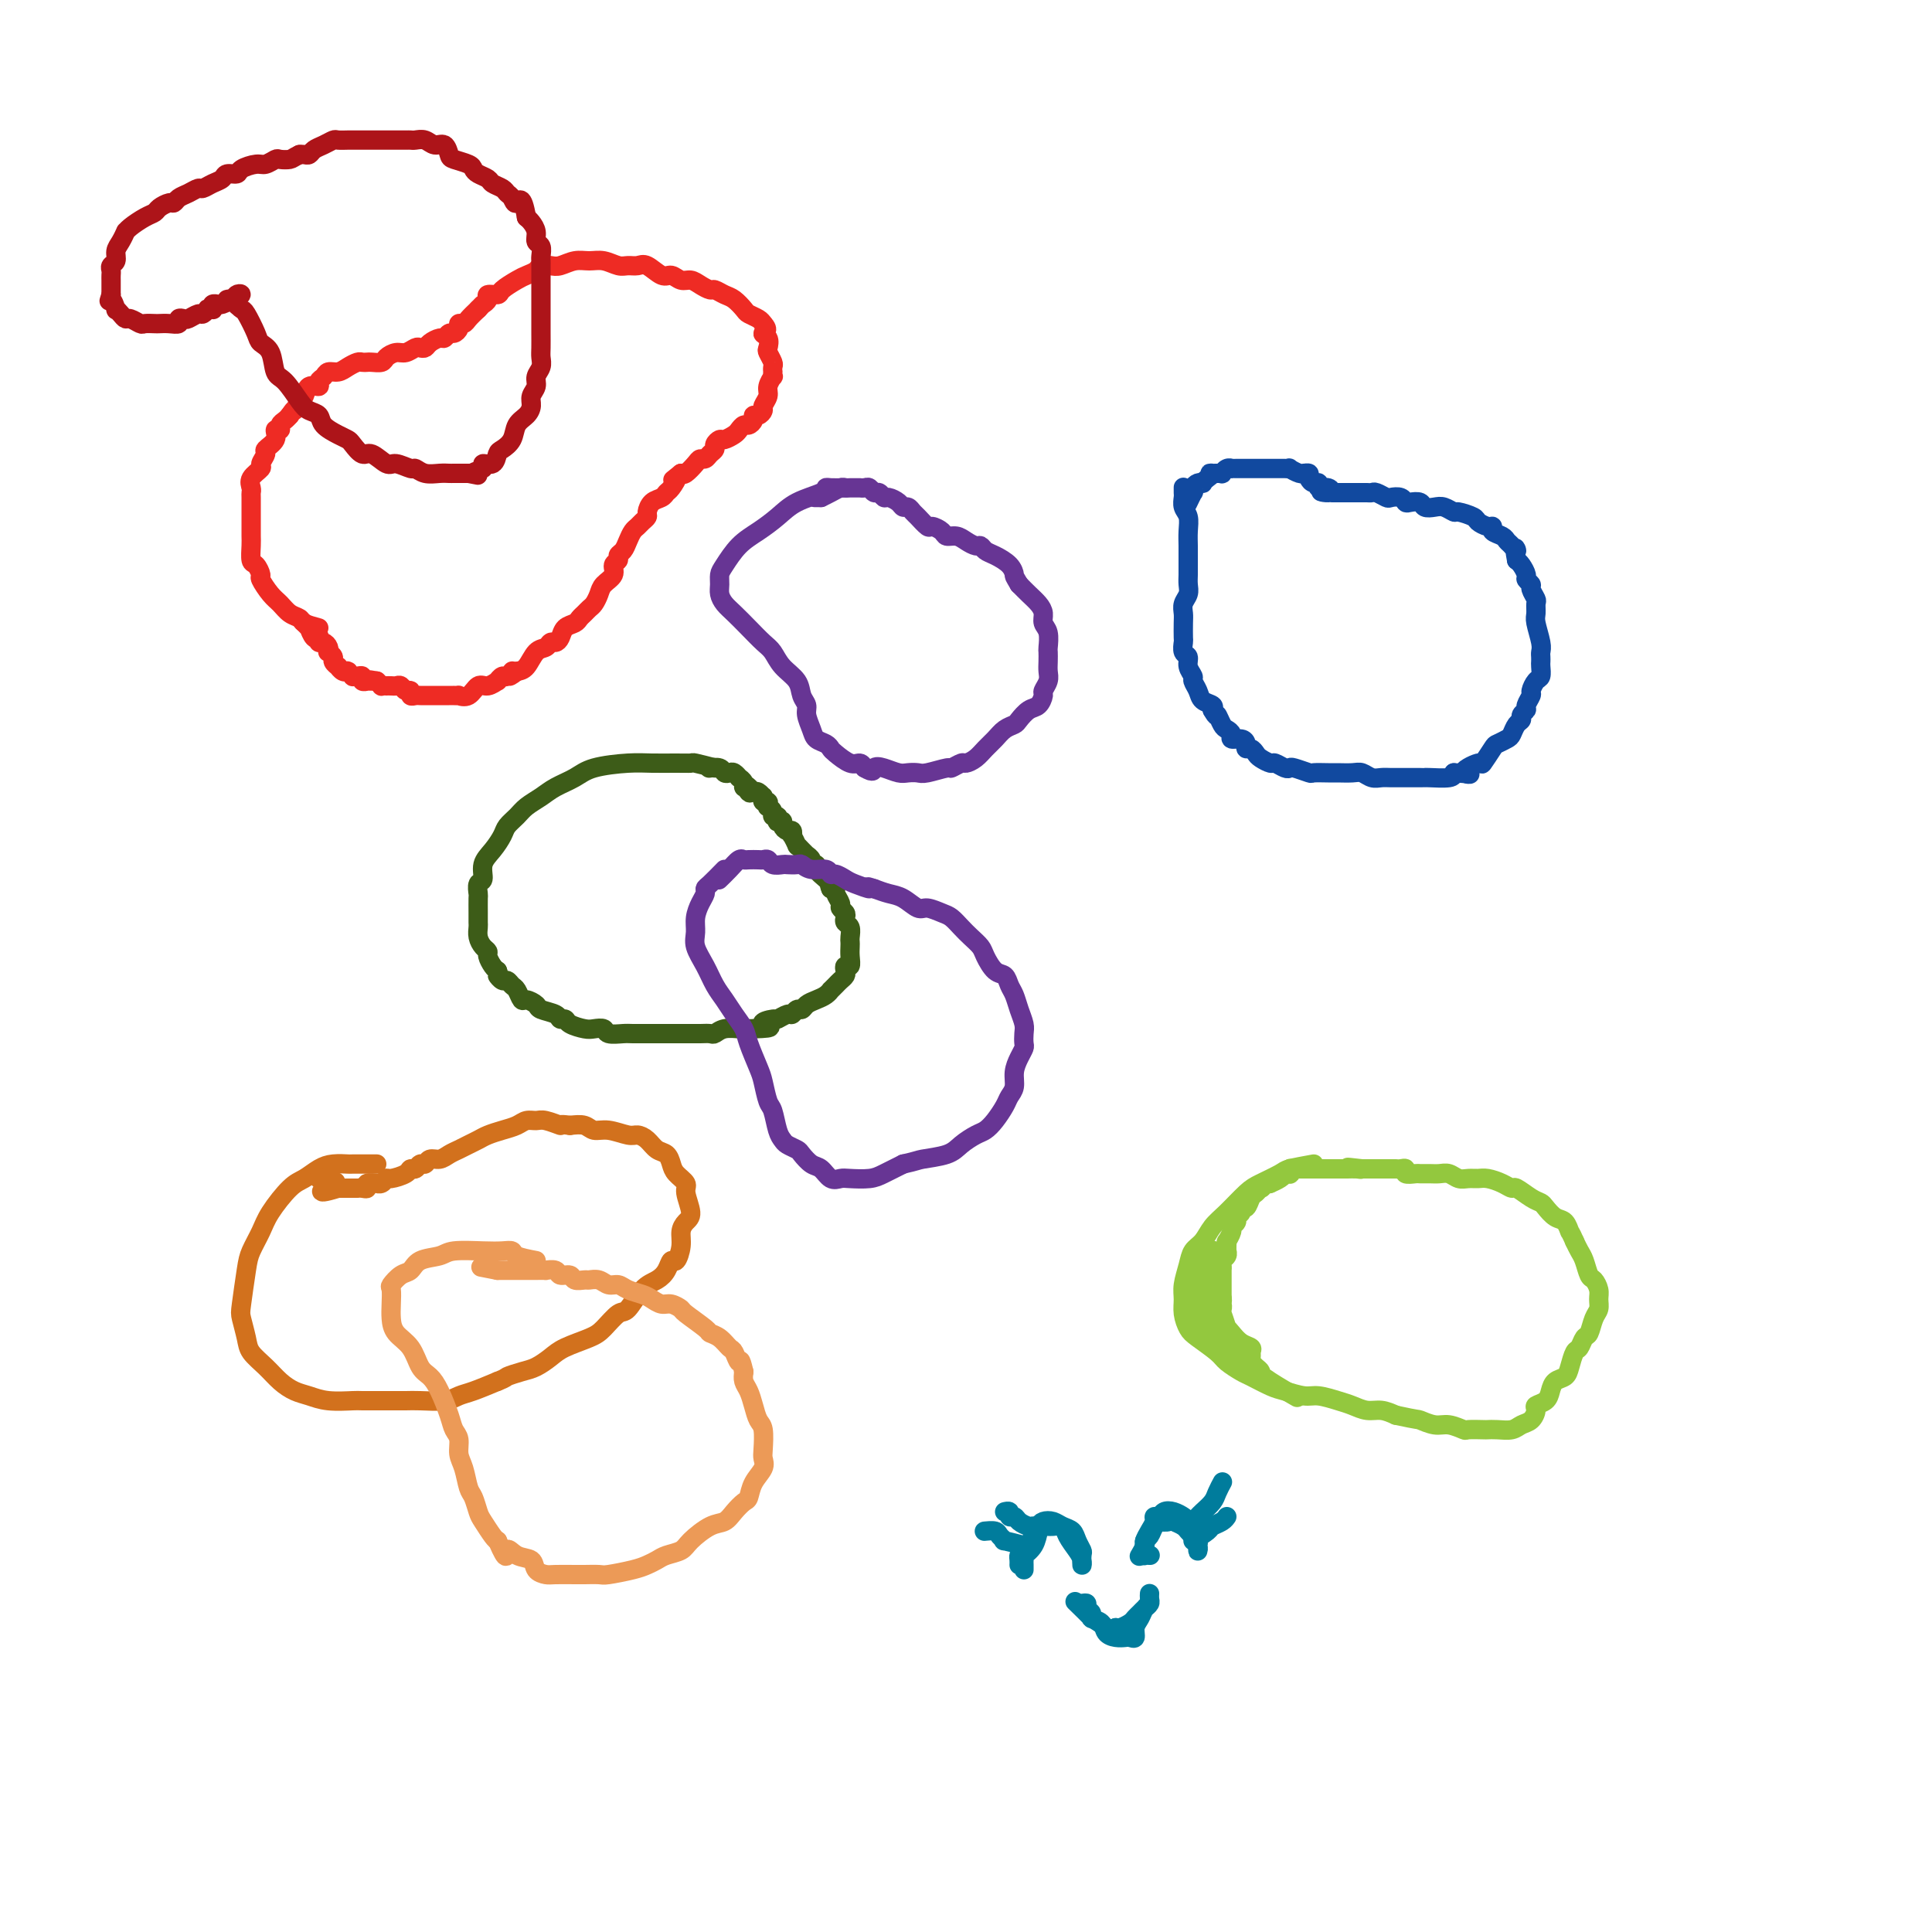 <svg viewBox='0 0 400 400' version='1.1' xmlns='http://www.w3.org/2000/svg' xmlns:xlink='http://www.w3.org/1999/xlink'><g fill='none' stroke='#EE2B24' stroke-width='4' stroke-linecap='round' stroke-linejoin='round'><path d='M66,130c-1.202,-0.326 -2.405,-0.652 -3,-1c-0.595,-0.348 -0.584,-0.717 -1,-1c-0.416,-0.283 -1.259,-0.480 -2,-1c-0.741,-0.520 -1.378,-1.362 -2,-2c-0.622,-0.638 -1.228,-1.072 -2,-2c-0.772,-0.928 -1.709,-2.349 -2,-3c-0.291,-0.651 0.066,-0.530 0,-1c-0.066,-0.470 -0.554,-1.530 -1,-2c-0.446,-0.470 -0.852,-0.349 -1,-1c-0.148,-0.651 -0.040,-2.074 0,-3c0.040,-0.926 0.011,-1.355 0,-2c-0.011,-0.645 -0.003,-1.507 0,-2c0.003,-0.493 0.001,-0.618 0,-1c-0.001,-0.382 -0.002,-1.022 0,-2c0.002,-0.978 0.009,-2.293 0,-3c-0.009,-0.707 -0.032,-0.804 0,-1c0.032,-0.196 0.118,-0.490 0,-1c-0.118,-0.510 -0.440,-1.235 0,-2c0.440,-0.765 1.642,-1.569 2,-2c0.358,-0.431 -0.130,-0.487 0,-1c0.130,-0.513 0.876,-1.481 1,-2c0.124,-0.519 -0.374,-0.587 0,-1c0.374,-0.413 1.620,-1.171 2,-2c0.380,-0.829 -0.105,-1.728 0,-2c0.105,-0.272 0.801,0.082 1,0c0.199,-0.082 -0.100,-0.599 0,-1c0.100,-0.401 0.600,-0.686 1,-1c0.400,-0.314 0.700,-0.657 1,-1'/><path d='M60,86c1.418,-2.124 0.962,-0.932 1,-1c0.038,-0.068 0.570,-1.394 1,-2c0.430,-0.606 0.760,-0.491 1,-1c0.240,-0.509 0.392,-1.643 1,-2c0.608,-0.357 1.671,0.063 2,0c0.329,-0.063 -0.078,-0.608 0,-1c0.078,-0.392 0.641,-0.631 1,-1c0.359,-0.369 0.516,-0.870 1,-1c0.484,-0.130 1.296,0.109 2,0c0.704,-0.109 1.301,-0.565 2,-1c0.699,-0.435 1.501,-0.848 2,-1c0.499,-0.152 0.696,-0.043 1,0c0.304,0.043 0.714,0.022 1,0c0.286,-0.022 0.446,-0.043 1,0c0.554,0.043 1.500,0.151 2,0c0.500,-0.151 0.554,-0.563 1,-1c0.446,-0.437 1.286,-0.901 2,-1c0.714,-0.099 1.304,0.167 2,0c0.696,-0.167 1.500,-0.767 2,-1c0.500,-0.233 0.697,-0.100 1,0c0.303,0.100 0.711,0.166 1,0c0.289,-0.166 0.458,-0.566 1,-1c0.542,-0.434 1.456,-0.904 2,-1c0.544,-0.096 0.719,0.181 1,0c0.281,-0.181 0.667,-0.818 1,-1c0.333,-0.182 0.613,0.093 1,0c0.387,-0.093 0.880,-0.552 1,-1c0.120,-0.448 -0.133,-0.883 0,-1c0.133,-0.117 0.651,0.084 1,0c0.349,-0.084 0.528,-0.453 1,-1c0.472,-0.547 1.236,-1.274 2,-2'/><path d='M99,64c0.931,-0.956 0.758,-0.847 1,-1c0.242,-0.153 0.898,-0.570 1,-1c0.102,-0.430 -0.349,-0.875 0,-1c0.349,-0.125 1.498,0.069 2,0c0.502,-0.069 0.357,-0.400 1,-1c0.643,-0.600 2.073,-1.467 3,-2c0.927,-0.533 1.350,-0.730 2,-1c0.650,-0.270 1.528,-0.612 2,-1c0.472,-0.388 0.538,-0.822 1,-1c0.462,-0.178 1.320,-0.101 2,0c0.680,0.101 1.183,0.227 2,0c0.817,-0.227 1.948,-0.807 3,-1c1.052,-0.193 2.025,0.001 3,0c0.975,-0.001 1.951,-0.199 3,0c1.049,0.199 2.172,0.793 3,1c0.828,0.207 1.363,0.026 2,0c0.637,-0.026 1.378,0.102 2,0c0.622,-0.102 1.125,-0.434 2,0c0.875,0.434 2.121,1.636 3,2c0.879,0.364 1.391,-0.109 2,0c0.609,0.109 1.314,0.799 2,1c0.686,0.201 1.353,-0.086 2,0c0.647,0.086 1.275,0.547 2,1c0.725,0.453 1.546,0.899 2,1c0.454,0.101 0.540,-0.142 1,0c0.460,0.142 1.293,0.668 2,1c0.707,0.332 1.289,0.470 2,1c0.711,0.530 1.551,1.451 2,2c0.449,0.549 0.505,0.725 1,1c0.495,0.275 1.427,0.650 2,1c0.573,0.350 0.786,0.675 1,1'/><path d='M158,67c1.487,1.505 0.206,1.769 0,2c-0.206,0.231 0.663,0.429 1,1c0.337,0.571 0.143,1.516 0,2c-0.143,0.484 -0.234,0.507 0,1c0.234,0.493 0.795,1.457 1,2c0.205,0.543 0.056,0.666 0,1c-0.056,0.334 -0.019,0.880 0,1c0.019,0.120 0.020,-0.186 0,0c-0.020,0.186 -0.062,0.866 0,1c0.062,0.134 0.228,-0.277 0,0c-0.228,0.277 -0.848,1.241 -1,2c-0.152,0.759 0.166,1.313 0,2c-0.166,0.687 -0.814,1.507 -1,2c-0.186,0.493 0.091,0.658 0,1c-0.091,0.342 -0.549,0.861 -1,1c-0.451,0.139 -0.895,-0.103 -1,0c-0.105,0.103 0.127,0.552 0,1c-0.127,0.448 -0.615,0.894 -1,1c-0.385,0.106 -0.666,-0.130 -1,0c-0.334,0.130 -0.720,0.626 -1,1c-0.280,0.374 -0.452,0.625 -1,1c-0.548,0.375 -1.470,0.874 -2,1c-0.530,0.126 -0.667,-0.120 -1,0c-0.333,0.120 -0.863,0.606 -1,1c-0.137,0.394 0.119,0.696 0,1c-0.119,0.304 -0.613,0.611 -1,1c-0.387,0.389 -0.667,0.861 -1,1c-0.333,0.139 -0.718,-0.056 -1,0c-0.282,0.056 -0.461,0.361 -1,1c-0.539,0.639 -1.440,1.611 -2,2c-0.560,0.389 -0.780,0.194 -1,0'/><path d='M141,98c-2.810,2.283 -1.334,0.992 -1,1c0.334,0.008 -0.475,1.315 -1,2c-0.525,0.685 -0.767,0.747 -1,1c-0.233,0.253 -0.458,0.698 -1,1c-0.542,0.302 -1.402,0.462 -2,1c-0.598,0.538 -0.934,1.453 -1,2c-0.066,0.547 0.137,0.727 0,1c-0.137,0.273 -0.614,0.640 -1,1c-0.386,0.360 -0.682,0.712 -1,1c-0.318,0.288 -0.658,0.511 -1,1c-0.342,0.489 -0.684,1.243 -1,2c-0.316,0.757 -0.605,1.515 -1,2c-0.395,0.485 -0.897,0.696 -1,1c-0.103,0.304 0.194,0.700 0,1c-0.194,0.300 -0.878,0.504 -1,1c-0.122,0.496 0.318,1.285 0,2c-0.318,0.715 -1.395,1.357 -2,2c-0.605,0.643 -0.740,1.285 -1,2c-0.260,0.715 -0.646,1.501 -1,2c-0.354,0.499 -0.676,0.710 -1,1c-0.324,0.290 -0.650,0.659 -1,1c-0.350,0.341 -0.724,0.656 -1,1c-0.276,0.344 -0.455,0.718 -1,1c-0.545,0.282 -1.455,0.471 -2,1c-0.545,0.529 -0.726,1.397 -1,2c-0.274,0.603 -0.640,0.943 -1,1c-0.360,0.057 -0.715,-0.167 -1,0c-0.285,0.167 -0.499,0.725 -1,1c-0.501,0.275 -1.289,0.266 -2,1c-0.711,0.734 -1.346,2.210 -2,3c-0.654,0.790 -1.327,0.895 -2,1'/><path d='M107,139c-2.652,2.100 -1.284,0.351 -1,0c0.284,-0.351 -0.518,0.695 -1,1c-0.482,0.305 -0.643,-0.130 -1,0c-0.357,0.130 -0.910,0.827 -1,1c-0.090,0.173 0.283,-0.178 0,0c-0.283,0.178 -1.224,0.885 -2,1c-0.776,0.115 -1.389,-0.361 -2,0c-0.611,0.361 -1.221,1.561 -2,2c-0.779,0.439 -1.728,0.118 -2,0c-0.272,-0.118 0.133,-0.032 0,0c-0.133,0.032 -0.806,0.008 -1,0c-0.194,-0.008 0.090,-0.002 0,0c-0.090,0.002 -0.553,0.001 -1,0c-0.447,-0.001 -0.879,-0.000 -1,0c-0.121,0.000 0.070,0.000 0,0c-0.070,-0.000 -0.400,-0.000 -1,0c-0.600,0.000 -1.471,0.001 -2,0c-0.529,-0.001 -0.715,-0.004 -1,0c-0.285,0.004 -0.668,0.016 -1,0c-0.332,-0.016 -0.614,-0.061 -1,0c-0.386,0.061 -0.877,0.226 -1,0c-0.123,-0.226 0.122,-0.845 0,-1c-0.122,-0.155 -0.611,0.155 -1,0c-0.389,-0.155 -0.678,-0.773 -1,-1c-0.322,-0.227 -0.679,-0.061 -1,0c-0.321,0.061 -0.607,0.017 -1,0c-0.393,-0.017 -0.893,-0.007 -1,0c-0.107,0.007 0.177,0.012 0,0c-0.177,-0.012 -0.817,-0.042 -1,0c-0.183,0.042 0.091,0.155 0,0c-0.091,-0.155 -0.545,-0.577 -1,-1'/><path d='M78,141c-2.896,-0.464 -0.636,-0.123 0,0c0.636,0.123 -0.351,0.029 -1,0c-0.649,-0.029 -0.961,0.006 -1,0c-0.039,-0.006 0.196,-0.055 0,0c-0.196,0.055 -0.822,0.212 -1,0c-0.178,-0.212 0.092,-0.793 0,-1c-0.092,-0.207 -0.547,-0.041 -1,0c-0.453,0.041 -0.905,-0.042 -1,0c-0.095,0.042 0.168,0.208 0,0c-0.168,-0.208 -0.767,-0.792 -1,-1c-0.233,-0.208 -0.100,-0.041 0,0c0.100,0.041 0.166,-0.045 0,0c-0.166,0.045 -0.565,0.219 -1,0c-0.435,-0.219 -0.905,-0.833 -1,-1c-0.095,-0.167 0.185,0.114 0,0c-0.185,-0.114 -0.833,-0.622 -1,-1c-0.167,-0.378 0.149,-0.627 0,-1c-0.149,-0.373 -0.762,-0.869 -1,-1c-0.238,-0.131 -0.103,0.105 0,0c0.103,-0.105 0.172,-0.551 0,-1c-0.172,-0.449 -0.585,-0.903 -1,-1c-0.415,-0.097 -0.833,0.162 -1,0c-0.167,-0.162 -0.082,-0.746 0,-1c0.082,-0.254 0.162,-0.177 0,0c-0.162,0.177 -0.565,0.453 -1,0c-0.435,-0.453 -0.900,-1.637 -1,-2c-0.100,-0.363 0.165,0.095 0,0c-0.165,-0.095 -0.762,-0.741 -1,-1c-0.238,-0.259 -0.119,-0.129 0,0'/></g>
<g fill='none' stroke='#11499F' stroke-width='4' stroke-linecap='round' stroke-linejoin='round'><path d='M245,101c0.002,-0.096 0.004,-0.192 0,0c-0.004,0.192 -0.015,0.673 0,1c0.015,0.327 0.057,0.500 0,1c-0.057,0.500 -0.211,1.327 0,2c0.211,0.673 0.789,1.191 1,2c0.211,0.809 0.057,1.907 0,3c-0.057,1.093 -0.015,2.180 0,3c0.015,0.820 0.005,1.375 0,2c-0.005,0.625 -0.005,1.322 0,2c0.005,0.678 0.015,1.337 0,2c-0.015,0.663 -0.057,1.331 0,2c0.057,0.669 0.211,1.339 0,2c-0.211,0.661 -0.788,1.314 -1,2c-0.212,0.686 -0.058,1.406 0,2c0.058,0.594 0.020,1.061 0,2c-0.020,0.939 -0.020,2.348 0,3c0.020,0.652 0.062,0.546 0,1c-0.062,0.454 -0.228,1.469 0,2c0.228,0.531 0.849,0.579 1,1c0.151,0.421 -0.168,1.216 0,2c0.168,0.784 0.823,1.558 1,2c0.177,0.442 -0.124,0.552 0,1c0.124,0.448 0.672,1.233 1,2c0.328,0.767 0.434,1.514 1,2c0.566,0.486 1.590,0.710 2,1c0.410,0.290 0.205,0.645 0,1'/><path d='M251,147c1.105,1.975 0.869,0.911 1,1c0.131,0.089 0.630,1.329 1,2c0.370,0.671 0.611,0.771 1,1c0.389,0.229 0.927,0.587 1,1c0.073,0.413 -0.317,0.880 0,1c0.317,0.120 1.342,-0.108 2,0c0.658,0.108 0.949,0.554 1,1c0.051,0.446 -0.137,0.894 0,1c0.137,0.106 0.599,-0.130 1,0c0.401,0.130 0.741,0.627 1,1c0.259,0.373 0.437,0.622 1,1c0.563,0.378 1.511,0.885 2,1c0.489,0.115 0.520,-0.162 1,0c0.480,0.162 1.408,0.761 2,1c0.592,0.239 0.848,0.117 1,0c0.152,-0.117 0.200,-0.227 1,0c0.800,0.227 2.354,0.793 3,1c0.646,0.207 0.386,0.054 1,0c0.614,-0.054 2.104,-0.011 3,0c0.896,0.011 1.199,-0.011 2,0c0.801,0.011 2.101,0.056 3,0c0.899,-0.056 1.398,-0.211 2,0c0.602,0.211 1.306,0.789 2,1c0.694,0.211 1.377,0.057 2,0c0.623,-0.057 1.186,-0.015 2,0c0.814,0.015 1.878,0.005 3,0c1.122,-0.005 2.301,-0.004 3,0c0.699,0.004 0.919,0.011 1,0c0.081,-0.011 0.022,-0.042 1,0c0.978,0.042 2.994,0.155 4,0c1.006,-0.155 1.003,-0.577 1,-1'/><path d='M301,160c5.694,0.288 2.428,0.509 2,0c-0.428,-0.509 1.983,-1.747 3,-2c1.017,-0.253 0.640,0.480 1,0c0.360,-0.480 1.458,-2.174 2,-3c0.542,-0.826 0.527,-0.785 1,-1c0.473,-0.215 1.432,-0.688 2,-1c0.568,-0.312 0.745,-0.465 1,-1c0.255,-0.535 0.589,-1.452 1,-2c0.411,-0.548 0.899,-0.728 1,-1c0.101,-0.272 -0.184,-0.635 0,-1c0.184,-0.365 0.837,-0.732 1,-1c0.163,-0.268 -0.163,-0.438 0,-1c0.163,-0.562 0.814,-1.516 1,-2c0.186,-0.484 -0.094,-0.497 0,-1c0.094,-0.503 0.561,-1.497 1,-2c0.439,-0.503 0.849,-0.516 1,-1c0.151,-0.484 0.041,-1.440 0,-2c-0.041,-0.560 -0.015,-0.724 0,-1c0.015,-0.276 0.018,-0.664 0,-1c-0.018,-0.336 -0.058,-0.619 0,-1c0.058,-0.381 0.213,-0.861 0,-2c-0.213,-1.139 -0.793,-2.939 -1,-4c-0.207,-1.061 -0.040,-1.383 0,-2c0.040,-0.617 -0.046,-1.527 0,-2c0.046,-0.473 0.223,-0.507 0,-1c-0.223,-0.493 -0.847,-1.445 -1,-2c-0.153,-0.555 0.166,-0.712 0,-1c-0.166,-0.288 -0.818,-0.706 -1,-1c-0.182,-0.294 0.105,-0.464 0,-1c-0.105,-0.536 -0.601,-1.439 -1,-2c-0.399,-0.561 -0.699,-0.781 -1,-1'/><path d='M314,116c-0.727,-3.808 -0.045,-2.330 0,-2c0.045,0.330 -0.548,-0.490 -1,-1c-0.452,-0.510 -0.764,-0.710 -1,-1c-0.236,-0.290 -0.396,-0.669 -1,-1c-0.604,-0.331 -1.651,-0.613 -2,-1c-0.349,-0.387 0.001,-0.878 0,-1c-0.001,-0.122 -0.352,0.126 -1,0c-0.648,-0.126 -1.591,-0.626 -2,-1c-0.409,-0.374 -0.283,-0.622 -1,-1c-0.717,-0.378 -2.276,-0.885 -3,-1c-0.724,-0.115 -0.613,0.162 -1,0c-0.387,-0.162 -1.273,-0.762 -2,-1c-0.727,-0.238 -1.294,-0.115 -2,0c-0.706,0.115 -1.550,0.223 -2,0c-0.450,-0.223 -0.506,-0.778 -1,-1c-0.494,-0.222 -1.427,-0.111 -2,0c-0.573,0.111 -0.787,0.222 -1,0c-0.213,-0.222 -0.424,-0.777 -1,-1c-0.576,-0.223 -1.516,-0.112 -2,0c-0.484,0.112 -0.512,0.226 -1,0c-0.488,-0.226 -1.436,-0.793 -2,-1c-0.564,-0.207 -0.744,-0.056 -1,0c-0.256,0.056 -0.589,0.015 -1,0c-0.411,-0.015 -0.902,-0.004 -1,0c-0.098,0.004 0.195,0.001 0,0c-0.195,-0.001 -0.878,-0.000 -1,0c-0.122,0.000 0.318,0.000 0,0c-0.318,-0.000 -1.395,-0.000 -2,0c-0.605,0.000 -0.740,0.000 -1,0c-0.260,-0.000 -0.646,-0.000 -1,0c-0.354,0.000 -0.677,0.000 -1,0'/><path d='M276,102c-4.282,-0.554 -1.987,0.063 -1,0c0.987,-0.063 0.667,-0.804 0,-1c-0.667,-0.196 -1.680,0.154 -2,0c-0.320,-0.154 0.054,-0.812 0,-1c-0.054,-0.188 -0.536,0.093 -1,0c-0.464,-0.093 -0.911,-0.560 -1,-1c-0.089,-0.440 0.178,-0.854 0,-1c-0.178,-0.146 -0.803,-0.025 -1,0c-0.197,0.025 0.034,-0.046 0,0c-0.034,0.046 -0.334,0.208 -1,0c-0.666,-0.208 -1.698,-0.788 -2,-1c-0.302,-0.212 0.126,-0.057 0,0c-0.126,0.057 -0.807,0.015 -1,0c-0.193,-0.015 0.103,-0.004 0,0c-0.103,0.004 -0.605,0.001 -1,0c-0.395,-0.001 -0.683,-0.000 -1,0c-0.317,0.000 -0.662,0.000 -1,0c-0.338,-0.000 -0.668,-0.000 -1,0c-0.332,0.000 -0.666,0.000 -1,0c-0.334,-0.000 -0.666,0.000 -1,0c-0.334,-0.000 -0.668,-0.000 -1,0c-0.332,0.000 -0.663,0.000 -1,0c-0.337,-0.000 -0.682,-0.001 -1,0c-0.318,0.001 -0.611,0.004 -1,0c-0.389,-0.004 -0.874,-0.015 -1,0c-0.126,0.015 0.106,0.057 0,0c-0.106,-0.057 -0.551,-0.211 -1,0c-0.449,0.211 -0.904,0.789 -1,1c-0.096,0.211 0.166,0.057 0,0c-0.166,-0.057 -0.762,-0.016 -1,0c-0.238,0.016 -0.119,0.008 0,0'/><path d='M252,98c-2.503,0.110 -1.262,-0.115 -1,0c0.262,0.115 -0.455,0.569 -1,1c-0.545,0.431 -0.917,0.838 -1,1c-0.083,0.162 0.122,0.080 0,0c-0.122,-0.080 -0.572,-0.157 -1,0c-0.428,0.157 -0.833,0.550 -1,1c-0.167,0.450 -0.097,0.958 0,1c0.097,0.042 0.222,-0.380 0,0c-0.222,0.380 -0.791,1.564 -1,2c-0.209,0.436 -0.060,0.125 0,0c0.060,-0.125 0.030,-0.062 0,0'/></g>
<g fill='none' stroke='#3D5C18' stroke-width='4' stroke-linecap='round' stroke-linejoin='round'><path d='M148,159c-1.635,-0.423 -3.270,-0.846 -4,-1c-0.730,-0.154 -0.555,-0.039 -1,0c-0.445,0.039 -1.511,0.002 -3,0c-1.489,-0.002 -3.403,0.030 -5,0c-1.597,-0.030 -2.878,-0.121 -5,0c-2.122,0.121 -5.086,0.455 -7,1c-1.914,0.545 -2.778,1.301 -4,2c-1.222,0.699 -2.804,1.342 -4,2c-1.196,0.658 -2.007,1.330 -3,2c-0.993,0.670 -2.166,1.337 -3,2c-0.834,0.663 -1.327,1.321 -2,2c-0.673,0.679 -1.524,1.380 -2,2c-0.476,0.620 -0.576,1.159 -1,2c-0.424,0.841 -1.171,1.984 -2,3c-0.829,1.016 -1.739,1.906 -2,3c-0.261,1.094 0.126,2.394 0,3c-0.126,0.606 -0.766,0.519 -1,1c-0.234,0.481 -0.063,1.528 0,2c0.063,0.472 0.016,0.367 0,1c-0.016,0.633 -0.002,2.005 0,3c0.002,0.995 -0.010,1.615 0,2c0.010,0.385 0.040,0.536 0,1c-0.040,0.464 -0.151,1.241 0,2c0.151,0.759 0.565,1.499 1,2c0.435,0.501 0.890,0.763 1,1c0.110,0.237 -0.124,0.448 0,1c0.124,0.552 0.607,1.443 1,2c0.393,0.557 0.697,0.778 1,1'/><path d='M103,201c0.571,1.554 -0.002,0.940 0,1c0.002,0.060 0.578,0.794 1,1c0.422,0.206 0.689,-0.117 1,0c0.311,0.117 0.665,0.675 1,1c0.335,0.325 0.651,0.416 1,1c0.349,0.584 0.731,1.662 1,2c0.269,0.338 0.425,-0.063 1,0c0.575,0.063 1.569,0.591 2,1c0.431,0.409 0.299,0.701 1,1c0.701,0.299 2.236,0.606 3,1c0.764,0.394 0.756,0.876 1,1c0.244,0.124 0.738,-0.112 1,0c0.262,0.112 0.292,0.570 1,1c0.708,0.430 2.095,0.833 3,1c0.905,0.167 1.329,0.097 2,0c0.671,-0.097 1.588,-0.222 2,0c0.412,0.222 0.320,0.792 1,1c0.680,0.208 2.134,0.056 3,0c0.866,-0.056 1.146,-0.015 2,0c0.854,0.015 2.284,0.004 3,0c0.716,-0.004 0.719,-0.001 1,0c0.281,0.001 0.838,-0.000 2,0c1.162,0.000 2.927,0.001 4,0c1.073,-0.001 1.455,-0.004 2,0c0.545,0.004 1.253,0.015 2,0c0.747,-0.015 1.533,-0.057 2,0c0.467,0.057 0.614,0.211 1,0c0.386,-0.211 1.011,-0.789 2,-1c0.989,-0.211 2.343,-0.057 3,0c0.657,0.057 0.616,0.016 1,0c0.384,-0.016 1.192,-0.008 2,0'/><path d='M156,213c5.755,-0.161 2.641,-0.564 2,-1c-0.641,-0.436 1.190,-0.905 2,-1c0.810,-0.095 0.598,0.186 1,0c0.402,-0.186 1.416,-0.837 2,-1c0.584,-0.163 0.737,0.164 1,0c0.263,-0.164 0.637,-0.817 1,-1c0.363,-0.183 0.714,0.105 1,0c0.286,-0.105 0.507,-0.602 1,-1c0.493,-0.398 1.260,-0.698 2,-1c0.740,-0.302 1.455,-0.606 2,-1c0.545,-0.394 0.920,-0.879 1,-1c0.080,-0.121 -0.136,0.123 0,0c0.136,-0.123 0.624,-0.611 1,-1c0.376,-0.389 0.640,-0.677 1,-1c0.360,-0.323 0.814,-0.681 1,-1c0.186,-0.319 0.102,-0.600 0,-1c-0.102,-0.400 -0.223,-0.919 0,-1c0.223,-0.081 0.792,0.278 1,0c0.208,-0.278 0.057,-1.191 0,-2c-0.057,-0.809 -0.019,-1.512 0,-2c0.019,-0.488 0.019,-0.761 0,-1c-0.019,-0.239 -0.057,-0.445 0,-1c0.057,-0.555 0.207,-1.458 0,-2c-0.207,-0.542 -0.772,-0.722 -1,-1c-0.228,-0.278 -0.118,-0.656 0,-1c0.118,-0.344 0.242,-0.656 0,-1c-0.242,-0.344 -0.852,-0.719 -1,-1c-0.148,-0.281 0.167,-0.467 0,-1c-0.167,-0.533 -0.814,-1.413 -1,-2c-0.186,-0.587 0.090,-0.882 0,-1c-0.090,-0.118 -0.545,-0.059 -1,0'/><path d='M172,184c-0.592,-1.431 -0.072,-1.010 0,-1c0.072,0.010 -0.305,-0.392 -1,-1c-0.695,-0.608 -1.707,-1.421 -2,-2c-0.293,-0.579 0.132,-0.925 0,-1c-0.132,-0.075 -0.823,0.121 -1,0c-0.177,-0.121 0.159,-0.559 0,-1c-0.159,-0.441 -0.812,-0.887 -1,-1c-0.188,-0.113 0.090,0.105 0,0c-0.090,-0.105 -0.546,-0.535 -1,-1c-0.454,-0.465 -0.906,-0.966 -1,-1c-0.094,-0.034 0.168,0.398 0,0c-0.168,-0.398 -0.767,-1.626 -1,-2c-0.233,-0.374 -0.100,0.106 0,0c0.100,-0.106 0.167,-0.799 0,-1c-0.167,-0.201 -0.567,0.091 -1,0c-0.433,-0.091 -0.900,-0.564 -1,-1c-0.100,-0.436 0.165,-0.834 0,-1c-0.165,-0.166 -0.761,-0.100 -1,0c-0.239,0.100 -0.120,0.233 0,0c0.120,-0.233 0.242,-0.832 0,-1c-0.242,-0.168 -0.848,0.094 -1,0c-0.152,-0.094 0.152,-0.546 0,-1c-0.152,-0.454 -0.759,-0.910 -1,-1c-0.241,-0.090 -0.117,0.186 0,0c0.117,-0.186 0.228,-0.833 0,-1c-0.228,-0.167 -0.796,0.148 -1,0c-0.204,-0.148 -0.044,-0.758 0,-1c0.044,-0.242 -0.030,-0.116 0,0c0.030,0.116 0.162,0.224 0,0c-0.162,-0.224 -0.618,-0.778 -1,-1c-0.382,-0.222 -0.691,-0.111 -1,0'/><path d='M156,164c-2.719,-3.030 -1.517,-0.606 -1,0c0.517,0.606 0.350,-0.607 0,-1c-0.350,-0.393 -0.881,0.035 -1,0c-0.119,-0.035 0.176,-0.531 0,-1c-0.176,-0.469 -0.821,-0.909 -1,-1c-0.179,-0.091 0.108,0.168 0,0c-0.108,-0.168 -0.611,-0.763 -1,-1c-0.389,-0.237 -0.665,-0.116 -1,0c-0.335,0.116 -0.729,0.227 -1,0c-0.271,-0.227 -0.419,-0.792 -1,-1c-0.581,-0.208 -1.595,-0.059 -2,0c-0.405,0.059 -0.203,0.030 0,0'/></g>
<g fill='none' stroke='#93C83E' stroke-width='4' stroke-linecap='round' stroke-linejoin='round'><path d='M272,241c-1.991,0.361 -3.982,0.722 -5,1c-1.018,0.278 -1.063,0.472 -2,1c-0.937,0.528 -2.764,1.391 -4,2c-1.236,0.609 -1.879,0.963 -3,2c-1.121,1.037 -2.720,2.755 -4,4c-1.280,1.245 -2.242,2.017 -3,3c-0.758,0.983 -1.313,2.178 -2,3c-0.687,0.822 -1.505,1.273 -2,2c-0.495,0.727 -0.666,1.732 -1,3c-0.334,1.268 -0.832,2.800 -1,4c-0.168,1.200 -0.007,2.069 0,3c0.007,0.931 -0.141,1.926 0,3c0.141,1.074 0.570,2.228 1,3c0.430,0.772 0.862,1.161 2,2c1.138,0.839 2.983,2.126 4,3c1.017,0.874 1.205,1.333 2,2c0.795,0.667 2.198,1.542 3,2c0.802,0.458 1.004,0.500 2,1c0.996,0.500 2.787,1.457 4,2c1.213,0.543 1.847,0.670 3,1c1.153,0.330 2.826,0.863 4,1c1.174,0.137 1.851,-0.122 3,0c1.149,0.122 2.772,0.624 4,1c1.228,0.376 2.061,0.627 3,1c0.939,0.373 1.984,0.870 3,1c1.016,0.130 2.005,-0.106 3,0c0.995,0.106 1.998,0.553 3,1'/><path d='M289,293c5.009,1.090 4.530,0.814 5,1c0.470,0.186 1.888,0.834 3,1c1.112,0.166 1.918,-0.152 3,0c1.082,0.152 2.438,0.772 3,1c0.562,0.228 0.328,0.062 1,0c0.672,-0.062 2.249,-0.020 3,0c0.751,0.020 0.677,0.017 1,0c0.323,-0.017 1.043,-0.050 2,0c0.957,0.050 2.149,0.182 3,0c0.851,-0.182 1.359,-0.678 2,-1c0.641,-0.322 1.415,-0.470 2,-1c0.585,-0.530 0.982,-1.441 1,-2c0.018,-0.559 -0.342,-0.765 0,-1c0.342,-0.235 1.387,-0.498 2,-1c0.613,-0.502 0.794,-1.241 1,-2c0.206,-0.759 0.436,-1.536 1,-2c0.564,-0.464 1.460,-0.615 2,-1c0.540,-0.385 0.722,-1.004 1,-2c0.278,-0.996 0.652,-2.368 1,-3c0.348,-0.632 0.672,-0.525 1,-1c0.328,-0.475 0.662,-1.531 1,-2c0.338,-0.469 0.680,-0.352 1,-1c0.320,-0.648 0.619,-2.062 1,-3c0.381,-0.938 0.845,-1.401 1,-2c0.155,-0.599 -0.000,-1.333 0,-2c0.000,-0.667 0.155,-1.267 0,-2c-0.155,-0.733 -0.619,-1.600 -1,-2c-0.381,-0.400 -0.679,-0.334 -1,-1c-0.321,-0.666 -0.663,-2.064 -1,-3c-0.337,-0.936 -0.668,-1.410 -1,-2c-0.332,-0.590 -0.666,-1.295 -1,-2'/><path d='M326,257c-0.964,-2.197 -0.874,-1.688 -1,-2c-0.126,-0.312 -0.469,-1.444 -1,-2c-0.531,-0.556 -1.249,-0.535 -2,-1c-0.751,-0.465 -1.534,-1.416 -2,-2c-0.466,-0.584 -0.613,-0.800 -1,-1c-0.387,-0.200 -1.013,-0.383 -2,-1c-0.987,-0.617 -2.333,-1.668 -3,-2c-0.667,-0.332 -0.654,0.054 -1,0c-0.346,-0.054 -1.051,-0.549 -2,-1c-0.949,-0.451 -2.141,-0.857 -3,-1c-0.859,-0.143 -1.385,-0.024 -2,0c-0.615,0.024 -1.319,-0.046 -2,0c-0.681,0.046 -1.338,0.209 -2,0c-0.662,-0.209 -1.328,-0.788 -2,-1c-0.672,-0.212 -1.351,-0.056 -2,0c-0.649,0.056 -1.269,0.011 -2,0c-0.731,-0.011 -1.572,0.011 -2,0c-0.428,-0.011 -0.444,-0.056 -1,0c-0.556,0.056 -1.651,0.211 -2,0c-0.349,-0.211 0.048,-0.789 0,-1c-0.048,-0.211 -0.541,-0.057 -1,0c-0.459,0.057 -0.882,0.015 -1,0c-0.118,-0.015 0.071,-0.004 0,0c-0.071,0.004 -0.401,0.001 -1,0c-0.599,-0.001 -1.466,-0.000 -2,0c-0.534,0.000 -0.735,0.000 -1,0c-0.265,-0.000 -0.593,-0.000 -1,0c-0.407,0.000 -0.893,0.000 -1,0c-0.107,-0.000 0.163,-0.000 0,0c-0.163,0.000 -0.761,0.000 -1,0c-0.239,-0.000 -0.120,-0.000 0,0'/><path d='M282,242c-5.210,-0.619 -2.236,-0.166 -1,0c1.236,0.166 0.735,0.044 0,0c-0.735,-0.044 -1.704,-0.012 -2,0c-0.296,0.012 0.079,0.003 0,0c-0.079,-0.003 -0.613,-0.001 -1,0c-0.387,0.001 -0.628,0.000 -1,0c-0.372,-0.000 -0.874,-0.000 -1,0c-0.126,0.000 0.125,0.000 0,0c-0.125,-0.000 -0.626,-0.000 -1,0c-0.374,0.000 -0.621,0.000 -1,0c-0.379,-0.000 -0.890,-0.000 -1,0c-0.110,0.000 0.182,-0.000 0,0c-0.182,0.000 -0.837,0.000 -1,0c-0.163,-0.000 0.168,-0.000 0,0c-0.168,0.000 -0.834,0.000 -1,0c-0.166,-0.000 0.166,-0.000 0,0c-0.166,0.000 -0.832,0.000 -1,0c-0.168,-0.000 0.162,-0.001 0,0c-0.162,0.001 -0.814,0.004 -1,0c-0.186,-0.004 0.095,-0.015 0,0c-0.095,0.015 -0.565,0.057 -1,0c-0.435,-0.057 -0.834,-0.212 -1,0c-0.166,0.212 -0.099,0.792 0,1c0.099,0.208 0.229,0.045 0,0c-0.229,-0.045 -0.818,0.026 -1,0c-0.182,-0.026 0.044,-0.151 0,0c-0.044,0.151 -0.358,0.579 -1,1c-0.642,0.421 -1.612,0.835 -2,1c-0.388,0.165 -0.194,0.083 0,0'/><path d='M263,245c-3.405,0.705 -2.418,0.967 -2,1c0.418,0.033 0.266,-0.164 0,0c-0.266,0.164 -0.644,0.688 -1,1c-0.356,0.312 -0.688,0.412 -1,1c-0.312,0.588 -0.604,1.663 -1,2c-0.396,0.337 -0.895,-0.064 -1,0c-0.105,0.064 0.183,0.593 0,1c-0.183,0.407 -0.837,0.691 -1,1c-0.163,0.309 0.167,0.642 0,1c-0.167,0.358 -0.829,0.740 -1,1c-0.171,0.260 0.150,0.399 0,1c-0.150,0.601 -0.773,1.663 -1,2c-0.227,0.337 -0.060,-0.050 0,0c0.060,0.050 0.012,0.538 0,1c-0.012,0.462 0.011,0.897 0,1c-0.011,0.103 -0.055,-0.126 0,0c0.055,0.126 0.211,0.607 0,1c-0.211,0.393 -0.789,0.698 -1,1c-0.211,0.302 -0.057,0.602 0,1c0.057,0.398 0.015,0.895 0,1c-0.015,0.105 -0.004,-0.183 0,0c0.004,0.183 0.001,0.838 0,1c-0.001,0.162 -0.000,-0.168 0,0c0.000,0.168 0.000,0.834 0,1c-0.000,0.166 -0.000,-0.166 0,0c0.000,0.166 0.000,0.832 0,1c-0.000,0.168 -0.000,-0.162 0,0c0.000,0.162 0.000,0.817 0,1c-0.000,0.183 -0.000,-0.104 0,0c0.000,0.104 0.000,0.601 0,1c-0.000,0.399 -0.000,0.699 0,1'/><path d='M253,269c-0.465,2.565 -0.127,0.478 0,0c0.127,-0.478 0.045,0.653 0,1c-0.045,0.347 -0.051,-0.091 0,0c0.051,0.091 0.158,0.711 0,1c-0.158,0.289 -0.582,0.247 -1,0c-0.418,-0.247 -0.830,-0.700 -1,-1c-0.170,-0.300 -0.098,-0.448 0,-1c0.098,-0.552 0.221,-1.510 0,-2c-0.221,-0.490 -0.788,-0.513 -1,-1c-0.212,-0.487 -0.071,-1.440 0,-2c0.071,-0.560 0.072,-0.728 0,-1c-0.072,-0.272 -0.216,-0.647 0,-1c0.216,-0.353 0.792,-0.684 1,-1c0.208,-0.316 0.048,-0.617 0,-1c-0.048,-0.383 0.016,-0.848 0,-1c-0.016,-0.152 -0.113,0.008 0,0c0.113,-0.008 0.437,-0.183 0,0c-0.437,0.183 -1.634,0.724 -2,1c-0.366,0.276 0.098,0.287 0,1c-0.098,0.713 -0.758,2.128 -1,3c-0.242,0.872 -0.066,1.200 0,2c0.066,0.800 0.020,2.071 0,3c-0.020,0.929 -0.016,1.517 0,2c0.016,0.483 0.043,0.861 0,1c-0.043,0.139 -0.155,0.040 0,0c0.155,-0.040 0.578,-0.020 1,0'/><path d='M249,272c-0.353,1.646 -0.234,0.263 0,-1c0.234,-1.263 0.585,-2.404 1,-3c0.415,-0.596 0.896,-0.647 1,-1c0.104,-0.353 -0.168,-1.006 0,-2c0.168,-0.994 0.778,-2.327 1,-3c0.222,-0.673 0.057,-0.687 0,-1c-0.057,-0.313 -0.005,-0.926 0,-1c0.005,-0.074 -0.037,0.391 0,1c0.037,0.609 0.153,1.364 0,2c-0.153,0.636 -0.574,1.154 -1,2c-0.426,0.846 -0.856,2.020 -1,3c-0.144,0.980 0.000,1.766 0,3c-0.000,1.234 -0.144,2.916 0,4c0.144,1.084 0.574,1.569 1,2c0.426,0.431 0.846,0.809 1,1c0.154,0.191 0.042,0.194 0,0c-0.042,-0.194 -0.015,-0.585 0,-1c0.015,-0.415 0.018,-0.853 0,-2c-0.018,-1.147 -0.058,-3.005 0,-4c0.058,-0.995 0.212,-1.129 0,-2c-0.212,-0.871 -0.791,-2.478 -1,-3c-0.209,-0.522 -0.049,0.041 0,0c0.049,-0.041 -0.012,-0.688 0,0c0.012,0.688 0.098,2.710 0,4c-0.098,1.290 -0.380,1.849 0,3c0.380,1.151 1.422,2.895 2,4c0.578,1.105 0.691,1.572 1,2c0.309,0.428 0.815,0.816 1,1c0.185,0.184 0.050,0.165 0,0c-0.050,-0.165 -0.014,-0.476 0,-1c0.014,-0.524 0.007,-1.262 0,-2'/><path d='M255,277c-0.104,-0.695 -0.365,-0.933 -1,-2c-0.635,-1.067 -1.643,-2.962 -2,-4c-0.357,-1.038 -0.061,-1.217 0,-1c0.061,0.217 -0.113,0.831 0,1c0.113,0.169 0.514,-0.108 1,1c0.486,1.108 1.058,3.600 2,5c0.942,1.400 2.254,1.706 3,2c0.746,0.294 0.926,0.574 1,1c0.074,0.426 0.041,0.998 0,1c-0.041,0.002 -0.092,-0.564 0,-1c0.092,-0.436 0.326,-0.741 0,-1c-0.326,-0.259 -1.210,-0.471 -2,-1c-0.790,-0.529 -1.484,-1.376 -2,-2c-0.516,-0.624 -0.853,-1.026 -1,-1c-0.147,0.026 -0.102,0.479 0,1c0.102,0.521 0.262,1.110 1,2c0.738,0.890 2.055,2.082 3,3c0.945,0.918 1.519,1.563 2,2c0.481,0.437 0.871,0.667 1,1c0.129,0.333 -0.002,0.767 0,1c0.002,0.233 0.136,0.263 0,0c-0.136,-0.263 -0.544,-0.820 -1,-1c-0.456,-0.180 -0.962,0.015 -1,0c-0.038,-0.015 0.392,-0.241 1,0c0.608,0.241 1.394,0.950 3,2c1.606,1.050 4.030,2.443 5,3c0.970,0.557 0.485,0.279 0,0'/></g>
<g fill='none' stroke='#673594' stroke-width='4' stroke-linecap='round' stroke-linejoin='round'><path d='M175,101c-1.151,0.019 -2.303,0.038 -3,0c-0.697,-0.038 -0.941,-0.134 -1,0c-0.059,0.134 0.067,0.499 -1,1c-1.067,0.501 -3.326,1.139 -5,2c-1.674,0.861 -2.764,1.946 -4,3c-1.236,1.054 -2.618,2.078 -4,3c-1.382,0.922 -2.763,1.741 -4,3c-1.237,1.259 -2.329,2.956 -3,4c-0.671,1.044 -0.921,1.434 -1,2c-0.079,0.566 0.012,1.309 0,2c-0.012,0.691 -0.127,1.330 0,2c0.127,0.670 0.495,1.372 1,2c0.505,0.628 1.145,1.182 2,2c0.855,0.818 1.924,1.898 3,3c1.076,1.102 2.158,2.224 3,3c0.842,0.776 1.445,1.205 2,2c0.555,0.795 1.062,1.955 2,3c0.938,1.045 2.307,1.974 3,3c0.693,1.026 0.709,2.148 1,3c0.291,0.852 0.855,1.432 1,2c0.145,0.568 -0.129,1.122 0,2c0.129,0.878 0.663,2.079 1,3c0.337,0.921 0.478,1.561 1,2c0.522,0.439 1.425,0.677 2,1c0.575,0.323 0.823,0.730 1,1c0.177,0.270 0.285,0.402 1,1c0.715,0.598 2.039,1.661 3,2c0.961,0.339 1.560,-0.046 2,0c0.440,0.046 0.720,0.523 1,1'/><path d='M179,159c2.075,1.254 1.764,0.388 2,0c0.236,-0.388 1.019,-0.299 2,0c0.981,0.299 2.158,0.808 3,1c0.842,0.192 1.348,0.067 2,0c0.652,-0.067 1.450,-0.074 2,0c0.550,0.074 0.854,0.231 2,0c1.146,-0.231 3.136,-0.849 4,-1c0.864,-0.151 0.602,0.164 1,0c0.398,-0.164 1.458,-0.806 2,-1c0.542,-0.194 0.568,0.061 1,0c0.432,-0.061 1.272,-0.436 2,-1c0.728,-0.564 1.346,-1.316 2,-2c0.654,-0.684 1.344,-1.301 2,-2c0.656,-0.699 1.278,-1.482 2,-2c0.722,-0.518 1.542,-0.773 2,-1c0.458,-0.227 0.552,-0.427 1,-1c0.448,-0.573 1.248,-1.518 2,-2c0.752,-0.482 1.455,-0.499 2,-1c0.545,-0.501 0.931,-1.485 1,-2c0.069,-0.515 -0.177,-0.562 0,-1c0.177,-0.438 0.779,-1.267 1,-2c0.221,-0.733 0.060,-1.369 0,-2c-0.060,-0.631 -0.020,-1.257 0,-2c0.020,-0.743 0.020,-1.602 0,-2c-0.020,-0.398 -0.060,-0.333 0,-1c0.060,-0.667 0.220,-2.065 0,-3c-0.220,-0.935 -0.821,-1.405 -1,-2c-0.179,-0.595 0.066,-1.314 0,-2c-0.066,-0.686 -0.441,-1.339 -1,-2c-0.559,-0.661 -1.303,-1.332 -2,-2c-0.697,-0.668 -1.349,-1.334 -2,-2'/><path d='M211,121c-1.135,-1.908 -0.973,-1.678 -1,-2c-0.027,-0.322 -0.244,-1.196 -1,-2c-0.756,-0.804 -2.051,-1.539 -3,-2c-0.949,-0.461 -1.552,-0.649 -2,-1c-0.448,-0.351 -0.740,-0.864 -1,-1c-0.260,-0.136 -0.488,0.104 -1,0c-0.512,-0.104 -1.307,-0.554 -2,-1c-0.693,-0.446 -1.284,-0.888 -2,-1c-0.716,-0.112 -1.558,0.107 -2,0c-0.442,-0.107 -0.486,-0.539 -1,-1c-0.514,-0.461 -1.500,-0.951 -2,-1c-0.500,-0.049 -0.516,0.341 -1,0c-0.484,-0.341 -1.438,-1.415 -2,-2c-0.562,-0.585 -0.732,-0.683 -1,-1c-0.268,-0.317 -0.635,-0.854 -1,-1c-0.365,-0.146 -0.728,0.101 -1,0c-0.272,-0.101 -0.454,-0.548 -1,-1c-0.546,-0.452 -1.456,-0.910 -2,-1c-0.544,-0.090 -0.723,0.186 -1,0c-0.277,-0.186 -0.653,-0.834 -1,-1c-0.347,-0.166 -0.667,0.152 -1,0c-0.333,-0.152 -0.681,-0.773 -1,-1c-0.319,-0.227 -0.610,-0.061 -1,0c-0.390,0.061 -0.878,0.017 -1,0c-0.122,-0.017 0.123,-0.005 0,0c-0.123,0.005 -0.613,0.004 -1,0c-0.387,-0.004 -0.670,-0.012 -1,0c-0.330,0.012 -0.707,0.045 -1,0c-0.293,-0.045 -0.502,-0.166 -1,0c-0.498,0.166 -1.285,0.619 -2,1c-0.715,0.381 -1.357,0.691 -2,1'/><path d='M170,103c-2.333,0.000 -1.167,0.000 0,0'/></g>
<g fill='none' stroke='#D2711D' stroke-width='4' stroke-linecap='round' stroke-linejoin='round'><path d='M78,241c-2.072,-0.004 -4.144,-0.009 -5,0c-0.856,0.009 -0.496,0.030 -1,0c-0.504,-0.030 -1.872,-0.112 -3,0c-1.128,0.112 -2.017,0.416 -3,1c-0.983,0.584 -2.060,1.448 -3,2c-0.940,0.552 -1.743,0.794 -3,2c-1.257,1.206 -2.967,3.377 -4,5c-1.033,1.623 -1.388,2.698 -2,4c-0.612,1.302 -1.481,2.831 -2,4c-0.519,1.169 -0.688,1.979 -1,4c-0.312,2.021 -0.768,5.254 -1,7c-0.232,1.746 -0.239,2.004 0,3c0.239,0.996 0.724,2.729 1,4c0.276,1.271 0.341,2.081 1,3c0.659,0.919 1.910,1.949 3,3c1.090,1.051 2.019,2.124 3,3c0.981,0.876 2.014,1.555 3,2c0.986,0.445 1.924,0.655 3,1c1.076,0.345 2.290,0.824 4,1c1.710,0.176 3.918,0.047 5,0c1.082,-0.047 1.039,-0.013 2,0c0.961,0.013 2.925,0.004 4,0c1.075,-0.004 1.260,-0.004 2,0c0.740,0.004 2.034,0.013 3,0c0.966,-0.013 1.604,-0.048 3,0c1.396,0.048 3.549,0.178 5,0c1.451,-0.178 2.198,-0.663 3,-1c0.802,-0.337 1.658,-0.525 3,-1c1.342,-0.475 3.171,-1.238 5,-2'/><path d='M103,286c2.010,-0.794 1.537,-0.779 2,-1c0.463,-0.221 1.864,-0.678 3,-1c1.136,-0.322 2.008,-0.507 3,-1c0.992,-0.493 2.104,-1.292 3,-2c0.896,-0.708 1.576,-1.325 3,-2c1.424,-0.675 3.592,-1.410 5,-2c1.408,-0.590 2.057,-1.036 3,-2c0.943,-0.964 2.179,-2.446 3,-3c0.821,-0.554 1.228,-0.181 2,-1c0.772,-0.819 1.908,-2.830 3,-4c1.092,-1.170 2.139,-1.499 3,-2c0.861,-0.501 1.537,-1.173 2,-2c0.463,-0.827 0.715,-1.808 1,-2c0.285,-0.192 0.603,0.403 1,0c0.397,-0.403 0.873,-1.806 1,-3c0.127,-1.194 -0.094,-2.178 0,-3c0.094,-0.822 0.502,-1.480 1,-2c0.498,-0.520 1.087,-0.901 1,-2c-0.087,-1.099 -0.848,-2.914 -1,-4c-0.152,-1.086 0.307,-1.442 0,-2c-0.307,-0.558 -1.380,-1.319 -2,-2c-0.620,-0.681 -0.785,-1.283 -1,-2c-0.215,-0.717 -0.478,-1.550 -1,-2c-0.522,-0.450 -1.301,-0.517 -2,-1c-0.699,-0.483 -1.318,-1.382 -2,-2c-0.682,-0.618 -1.428,-0.954 -2,-1c-0.572,-0.046 -0.971,0.198 -2,0c-1.029,-0.198 -2.688,-0.836 -4,-1c-1.312,-0.164 -2.276,0.148 -3,0c-0.724,-0.148 -1.207,-0.757 -2,-1c-0.793,-0.243 -1.897,-0.122 -3,0'/><path d='M118,233c-2.772,-0.402 -1.700,0.091 -2,0c-0.300,-0.091 -1.970,-0.768 -3,-1c-1.030,-0.232 -1.420,-0.021 -2,0c-0.580,0.021 -1.348,-0.149 -2,0c-0.652,0.149 -1.186,0.617 -2,1c-0.814,0.383 -1.909,0.680 -3,1c-1.091,0.320 -2.179,0.663 -3,1c-0.821,0.337 -1.374,0.669 -2,1c-0.626,0.331 -1.323,0.662 -2,1c-0.677,0.338 -1.333,0.683 -2,1c-0.667,0.317 -1.345,0.606 -2,1c-0.655,0.394 -1.289,0.894 -2,1c-0.711,0.106 -1.501,-0.183 -2,0c-0.499,0.183 -0.709,0.836 -1,1c-0.291,0.164 -0.663,-0.162 -1,0c-0.337,0.162 -0.640,0.813 -1,1c-0.360,0.187 -0.779,-0.090 -1,0c-0.221,0.090 -0.246,0.546 -1,1c-0.754,0.454 -2.239,0.907 -3,1c-0.761,0.093 -0.800,-0.172 -1,0c-0.200,0.172 -0.561,0.782 -1,1c-0.439,0.218 -0.958,0.044 -1,0c-0.042,-0.044 0.391,0.041 0,0c-0.391,-0.041 -1.607,-0.207 -2,0c-0.393,0.207 0.035,0.788 0,1c-0.035,0.212 -0.533,0.057 -1,0c-0.467,-0.057 -0.901,-0.015 -1,0c-0.099,0.015 0.138,0.004 0,0c-0.138,-0.004 -0.653,-0.001 -1,0c-0.347,0.001 -0.528,0.000 -1,0c-0.472,-0.000 -1.236,-0.000 -2,0'/><path d='M70,246c-6.217,1.923 -2.258,-0.269 -1,-1c1.258,-0.731 -0.185,0.000 -1,0c-0.815,-0.000 -1.002,-0.732 -1,-1c0.002,-0.268 0.193,-0.072 0,0c-0.193,0.072 -0.769,0.021 -1,0c-0.231,-0.021 -0.115,-0.010 0,0'/></g>
<g fill='none' stroke='#EC9A57' stroke-width='4' stroke-linecap='round' stroke-linejoin='round'><path d='M111,261c-1.617,-0.310 -3.235,-0.620 -4,-1c-0.765,-0.380 -0.678,-0.831 -1,-1c-0.322,-0.169 -1.052,-0.058 -2,0c-0.948,0.058 -2.113,0.061 -4,0c-1.887,-0.061 -4.497,-0.186 -6,0c-1.503,0.186 -1.899,0.684 -3,1c-1.101,0.316 -2.908,0.450 -4,1c-1.092,0.550 -1.469,1.515 -2,2c-0.531,0.485 -1.214,0.489 -2,1c-0.786,0.511 -1.673,1.530 -2,2c-0.327,0.470 -0.092,0.393 0,1c0.092,0.607 0.041,1.899 0,3c-0.041,1.101 -0.072,2.010 0,3c0.072,0.990 0.245,2.062 1,3c0.755,0.938 2.090,1.742 3,3c0.910,1.258 1.395,2.970 2,4c0.605,1.030 1.329,1.377 2,2c0.671,0.623 1.289,1.521 2,3c0.711,1.479 1.514,3.539 2,5c0.486,1.461 0.655,2.325 1,3c0.345,0.675 0.866,1.163 1,2c0.134,0.837 -0.118,2.024 0,3c0.118,0.976 0.608,1.741 1,3c0.392,1.259 0.686,3.013 1,4c0.314,0.987 0.648,1.206 1,2c0.352,0.794 0.723,2.161 1,3c0.277,0.839 0.459,1.149 1,2c0.541,0.851 1.440,2.243 2,3c0.560,0.757 0.780,0.878 1,1'/><path d='M103,319c2.234,5.197 1.821,2.689 2,2c0.179,-0.689 0.952,0.442 2,1c1.048,0.558 2.372,0.542 3,1c0.628,0.458 0.562,1.391 1,2c0.438,0.609 1.382,0.895 2,1c0.618,0.105 0.911,0.029 2,0c1.089,-0.029 2.973,-0.011 4,0c1.027,0.011 1.195,0.014 2,0c0.805,-0.014 2.246,-0.045 3,0c0.754,0.045 0.820,0.167 2,0c1.180,-0.167 3.475,-0.622 5,-1c1.525,-0.378 2.279,-0.680 3,-1c0.721,-0.320 1.407,-0.657 2,-1c0.593,-0.343 1.093,-0.693 2,-1c0.907,-0.307 2.221,-0.571 3,-1c0.779,-0.429 1.025,-1.022 2,-2c0.975,-0.978 2.681,-2.340 4,-3c1.319,-0.660 2.250,-0.616 3,-1c0.750,-0.384 1.319,-1.195 2,-2c0.681,-0.805 1.475,-1.606 2,-2c0.525,-0.394 0.781,-0.383 1,-1c0.219,-0.617 0.399,-1.864 1,-3c0.601,-1.136 1.622,-2.162 2,-3c0.378,-0.838 0.112,-1.487 0,-2c-0.112,-0.513 -0.071,-0.890 0,-2c0.071,-1.110 0.173,-2.955 0,-4c-0.173,-1.045 -0.621,-1.291 -1,-2c-0.379,-0.709 -0.689,-1.881 -1,-3c-0.311,-1.119 -0.622,-2.186 -1,-3c-0.378,-0.814 -0.822,-1.375 -1,-2c-0.178,-0.625 -0.089,-1.312 0,-2'/><path d='M154,284c-0.795,-3.434 -0.781,-2.020 -1,-2c-0.219,0.020 -0.671,-1.355 -1,-2c-0.329,-0.645 -0.533,-0.562 -1,-1c-0.467,-0.438 -1.195,-1.398 -2,-2c-0.805,-0.602 -1.686,-0.845 -2,-1c-0.314,-0.155 -0.062,-0.223 -1,-1c-0.938,-0.777 -3.067,-2.264 -4,-3c-0.933,-0.736 -0.672,-0.722 -1,-1c-0.328,-0.278 -1.246,-0.848 -2,-1c-0.754,-0.152 -1.343,0.113 -2,0c-0.657,-0.113 -1.384,-0.604 -2,-1c-0.616,-0.396 -1.123,-0.698 -2,-1c-0.877,-0.302 -2.123,-0.603 -3,-1c-0.877,-0.397 -1.386,-0.891 -2,-1c-0.614,-0.109 -1.334,0.168 -2,0c-0.666,-0.168 -1.276,-0.781 -2,-1c-0.724,-0.219 -1.560,-0.044 -2,0c-0.440,0.044 -0.484,-0.045 -1,0c-0.516,0.045 -1.505,0.222 -2,0c-0.495,-0.222 -0.495,-0.844 -1,-1c-0.505,-0.156 -1.515,0.154 -2,0c-0.485,-0.154 -0.445,-0.773 -1,-1c-0.555,-0.227 -1.705,-0.061 -2,0c-0.295,0.061 0.264,0.016 0,0c-0.264,-0.016 -1.352,-0.004 -2,0c-0.648,0.004 -0.856,0.001 -1,0c-0.144,-0.001 -0.224,-0.000 -1,0c-0.776,0.000 -2.249,0.000 -3,0c-0.751,-0.000 -0.779,-0.000 -1,0c-0.221,0.000 -0.635,0.000 -1,0c-0.365,-0.000 -0.683,-0.000 -1,0'/><path d='M103,263c-6.000,-1.167 -3.000,-0.583 0,0'/></g>
<g fill='none' stroke='#AD1419' stroke-width='4' stroke-linecap='round' stroke-linejoin='round'><path d='M47,62c0.336,-0.083 0.671,-0.167 1,0c0.329,0.167 0.650,0.583 1,1c0.350,0.417 0.728,0.833 1,1c0.272,0.167 0.440,0.083 1,1c0.560,0.917 1.514,2.834 2,4c0.486,1.166 0.504,1.579 1,2c0.496,0.421 1.469,0.848 2,2c0.531,1.152 0.619,3.029 1,4c0.381,0.971 1.056,1.036 2,2c0.944,0.964 2.157,2.825 3,4c0.843,1.175 1.315,1.663 2,2c0.685,0.337 1.583,0.523 2,1c0.417,0.477 0.353,1.246 1,2c0.647,0.754 2.007,1.492 3,2c0.993,0.508 1.621,0.785 2,1c0.379,0.215 0.509,0.368 1,1c0.491,0.632 1.344,1.743 2,2c0.656,0.257 1.117,-0.338 2,0c0.883,0.338 2.189,1.611 3,2c0.811,0.389 1.127,-0.106 2,0c0.873,0.106 2.304,0.813 3,1c0.696,0.187 0.658,-0.146 1,0c0.342,0.146 1.065,0.771 2,1c0.935,0.229 2.082,0.061 3,0c0.918,-0.061 1.607,-0.016 2,0c0.393,0.016 0.490,0.004 1,0c0.510,-0.004 1.431,-0.001 2,0c0.569,0.001 0.784,0.001 1,0'/><path d='M97,98c3.501,0.661 1.253,0.314 1,0c-0.253,-0.314 1.489,-0.594 2,-1c0.511,-0.406 -0.210,-0.937 0,-1c0.210,-0.063 1.351,0.341 2,0c0.649,-0.341 0.807,-1.428 1,-2c0.193,-0.572 0.420,-0.628 1,-1c0.580,-0.372 1.513,-1.058 2,-2c0.487,-0.942 0.527,-2.139 1,-3c0.473,-0.861 1.380,-1.385 2,-2c0.620,-0.615 0.955,-1.319 1,-2c0.045,-0.681 -0.198,-1.337 0,-2c0.198,-0.663 0.838,-1.331 1,-2c0.162,-0.669 -0.153,-1.338 0,-2c0.153,-0.662 0.773,-1.318 1,-2c0.227,-0.682 0.061,-1.390 0,-2c-0.061,-0.610 -0.016,-1.122 0,-2c0.016,-0.878 0.004,-2.122 0,-3c-0.004,-0.878 -0.001,-1.390 0,-2c0.001,-0.610 0.000,-1.318 0,-2c-0.000,-0.682 -0.000,-1.338 0,-2c0.000,-0.662 0.000,-1.329 0,-2c-0.000,-0.671 -0.000,-1.344 0,-2c0.000,-0.656 0.001,-1.293 0,-2c-0.001,-0.707 -0.004,-1.484 0,-2c0.004,-0.516 0.016,-0.771 0,-1c-0.016,-0.229 -0.060,-0.432 0,-1c0.060,-0.568 0.223,-1.500 0,-2c-0.223,-0.500 -0.833,-0.567 -1,-1c-0.167,-0.433 0.109,-1.232 0,-2c-0.109,-0.768 -0.603,-1.505 -1,-2c-0.397,-0.495 -0.699,-0.747 -1,-1'/><path d='M109,45c-0.870,-5.118 -1.547,-3.413 -2,-3c-0.453,0.413 -0.684,-0.467 -1,-1c-0.316,-0.533 -0.718,-0.720 -1,-1c-0.282,-0.280 -0.443,-0.652 -1,-1c-0.557,-0.348 -1.509,-0.670 -2,-1c-0.491,-0.330 -0.520,-0.666 -1,-1c-0.480,-0.334 -1.410,-0.666 -2,-1c-0.590,-0.334 -0.840,-0.672 -1,-1c-0.160,-0.328 -0.231,-0.647 -1,-1c-0.769,-0.353 -2.236,-0.739 -3,-1c-0.764,-0.261 -0.824,-0.396 -1,-1c-0.176,-0.604 -0.467,-1.679 -1,-2c-0.533,-0.321 -1.308,0.110 -2,0c-0.692,-0.110 -1.302,-0.762 -2,-1c-0.698,-0.238 -1.485,-0.064 -2,0c-0.515,0.064 -0.756,0.017 -1,0c-0.244,-0.017 -0.489,-0.005 -1,0c-0.511,0.005 -1.288,0.001 -2,0c-0.712,-0.001 -1.361,-0.000 -2,0c-0.639,0.000 -1.269,0.000 -2,0c-0.731,-0.000 -1.562,0.000 -2,0c-0.438,-0.000 -0.484,-0.001 -1,0c-0.516,0.001 -1.503,0.003 -2,0c-0.497,-0.003 -0.504,-0.012 -1,0c-0.496,0.012 -1.481,0.046 -2,0c-0.519,-0.046 -0.573,-0.170 -1,0c-0.427,0.170 -1.228,0.634 -2,1c-0.772,0.366 -1.516,0.634 -2,1c-0.484,0.366 -0.707,0.829 -1,1c-0.293,0.171 -0.655,0.049 -1,0c-0.345,-0.049 -0.672,-0.024 -1,0'/><path d='M62,32c-1.424,0.686 -1.482,0.901 -2,1c-0.518,0.099 -1.494,0.082 -2,0c-0.506,-0.082 -0.540,-0.228 -1,0c-0.460,0.228 -1.346,0.831 -2,1c-0.654,0.169 -1.078,-0.095 -2,0c-0.922,0.095 -2.344,0.550 -3,1c-0.656,0.450 -0.547,0.895 -1,1c-0.453,0.105 -1.469,-0.130 -2,0c-0.531,0.130 -0.579,0.626 -1,1c-0.421,0.374 -1.216,0.625 -2,1c-0.784,0.375 -1.558,0.875 -2,1c-0.442,0.125 -0.551,-0.125 -1,0c-0.449,0.125 -1.237,0.625 -2,1c-0.763,0.375 -1.499,0.626 -2,1c-0.501,0.374 -0.766,0.873 -1,1c-0.234,0.127 -0.437,-0.117 -1,0c-0.563,0.117 -1.486,0.596 -2,1c-0.514,0.404 -0.620,0.734 -1,1c-0.380,0.266 -1.033,0.470 -2,1c-0.967,0.530 -2.249,1.388 -3,2c-0.751,0.612 -0.971,0.980 -1,1c-0.029,0.020 0.132,-0.307 0,0c-0.132,0.307 -0.557,1.248 -1,2c-0.443,0.752 -0.903,1.315 -1,2c-0.097,0.685 0.170,1.493 0,2c-0.170,0.507 -0.778,0.712 -1,1c-0.222,0.288 -0.060,0.657 0,1c0.060,0.343 0.016,0.659 0,1c-0.016,0.341 -0.004,0.707 0,1c0.004,0.293 0.001,0.512 0,1c-0.001,0.488 -0.001,1.244 0,2'/><path d='M23,61c-0.683,2.268 -0.390,0.937 0,1c0.390,0.063 0.877,1.518 1,2c0.123,0.482 -0.118,-0.011 0,0c0.118,0.011 0.594,0.525 1,1c0.406,0.475 0.743,0.912 1,1c0.257,0.088 0.435,-0.172 1,0c0.565,0.172 1.516,0.778 2,1c0.484,0.222 0.502,0.060 1,0c0.498,-0.060 1.478,-0.020 2,0c0.522,0.020 0.588,0.019 1,0c0.412,-0.019 1.170,-0.057 2,0c0.830,0.057 1.732,0.207 2,0c0.268,-0.207 -0.097,-0.772 0,-1c0.097,-0.228 0.657,-0.117 1,0c0.343,0.117 0.469,0.242 1,0c0.531,-0.242 1.466,-0.850 2,-1c0.534,-0.150 0.665,0.157 1,0c0.335,-0.157 0.873,-0.778 1,-1c0.127,-0.222 -0.158,-0.045 0,0c0.158,0.045 0.760,-0.041 1,0c0.240,0.041 0.119,0.208 0,0c-0.119,-0.208 -0.235,-0.791 0,-1c0.235,-0.209 0.820,-0.042 1,0c0.180,0.042 -0.044,-0.040 0,0c0.044,0.040 0.358,0.203 1,0c0.642,-0.203 1.612,-0.772 2,-1c0.388,-0.228 0.194,-0.114 0,0'/><path d='M48,62c3.167,-1.119 1.583,-1.417 1,-1c-0.583,0.417 -0.167,1.548 0,2c0.167,0.452 0.083,0.226 0,0'/></g>
<g fill='none' stroke='#673594' stroke-width='4' stroke-linecap='round' stroke-linejoin='round'><path d='M150,180c-1.149,1.174 -2.298,2.348 -3,3c-0.702,0.652 -0.958,0.783 -1,1c-0.042,0.217 0.131,0.522 0,1c-0.131,0.478 -0.565,1.131 -1,2c-0.435,0.869 -0.871,1.955 -1,3c-0.129,1.045 0.048,2.051 0,3c-0.048,0.949 -0.323,1.843 0,3c0.323,1.157 1.242,2.579 2,4c0.758,1.421 1.354,2.843 2,4c0.646,1.157 1.343,2.050 2,3c0.657,0.950 1.275,1.957 2,3c0.725,1.043 1.556,2.122 2,3c0.444,0.878 0.500,1.556 1,3c0.500,1.444 1.443,3.654 2,5c0.557,1.346 0.727,1.828 1,3c0.273,1.172 0.649,3.035 1,4c0.351,0.965 0.675,1.032 1,2c0.325,0.968 0.649,2.836 1,4c0.351,1.164 0.727,1.626 1,2c0.273,0.374 0.443,0.662 1,1c0.557,0.338 1.500,0.725 2,1c0.500,0.275 0.557,0.438 1,1c0.443,0.562 1.272,1.524 2,2c0.728,0.476 1.357,0.468 2,1c0.643,0.532 1.301,1.604 2,2c0.699,0.396 1.439,0.114 2,0c0.561,-0.114 0.944,-0.062 2,0c1.056,0.062 2.784,0.132 4,0c1.216,-0.132 1.919,-0.466 3,-1c1.081,-0.534 2.541,-1.267 4,-2'/><path d='M187,241c2.961,-0.654 2.862,-0.791 4,-1c1.138,-0.209 3.512,-0.492 5,-1c1.488,-0.508 2.090,-1.242 3,-2c0.910,-0.758 2.127,-1.540 3,-2c0.873,-0.460 1.401,-0.598 2,-1c0.599,-0.402 1.270,-1.069 2,-2c0.730,-0.931 1.519,-2.126 2,-3c0.481,-0.874 0.654,-1.429 1,-2c0.346,-0.571 0.863,-1.160 1,-2c0.137,-0.840 -0.107,-1.930 0,-3c0.107,-1.070 0.565,-2.120 1,-3c0.435,-0.880 0.846,-1.589 1,-2c0.154,-0.411 0.053,-0.522 0,-1c-0.053,-0.478 -0.056,-1.321 0,-2c0.056,-0.679 0.170,-1.194 0,-2c-0.170,-0.806 -0.626,-1.902 -1,-3c-0.374,-1.098 -0.668,-2.199 -1,-3c-0.332,-0.801 -0.704,-1.303 -1,-2c-0.296,-0.697 -0.516,-1.590 -1,-2c-0.484,-0.410 -1.232,-0.336 -2,-1c-0.768,-0.664 -1.557,-2.066 -2,-3c-0.443,-0.934 -0.540,-1.402 -1,-2c-0.460,-0.598 -1.282,-1.327 -2,-2c-0.718,-0.673 -1.332,-1.289 -2,-2c-0.668,-0.711 -1.389,-1.518 -2,-2c-0.611,-0.482 -1.111,-0.640 -2,-1c-0.889,-0.360 -2.166,-0.922 -3,-1c-0.834,-0.078 -1.223,0.330 -2,0c-0.777,-0.330 -1.940,-1.396 -3,-2c-1.060,-0.604 -2.017,-0.744 -3,-1c-0.983,-0.256 -1.991,-0.628 -3,-1'/><path d='M181,184c-2.545,-0.879 -0.906,-0.077 -1,0c-0.094,0.077 -1.921,-0.572 -3,-1c-1.079,-0.428 -1.409,-0.636 -2,-1c-0.591,-0.364 -1.444,-0.886 -2,-1c-0.556,-0.114 -0.816,0.180 -1,0c-0.184,-0.180 -0.291,-0.833 -1,-1c-0.709,-0.167 -2.020,0.151 -3,0c-0.980,-0.151 -1.628,-0.772 -2,-1c-0.372,-0.228 -0.467,-0.065 -1,0c-0.533,0.065 -1.505,0.031 -2,0c-0.495,-0.031 -0.513,-0.061 -1,0c-0.487,0.061 -1.444,0.212 -2,0c-0.556,-0.212 -0.713,-0.789 -1,-1c-0.287,-0.211 -0.706,-0.058 -1,0c-0.294,0.058 -0.462,0.021 -1,0c-0.538,-0.021 -1.444,-0.026 -2,0c-0.556,0.026 -0.762,0.084 -1,0c-0.238,-0.084 -0.507,-0.311 -1,0c-0.493,0.311 -1.210,1.161 -2,2c-0.790,0.839 -1.654,1.668 -2,2c-0.346,0.332 -0.173,0.166 0,0'/></g>
<g fill='none' stroke='#007C9C' stroke-width='4' stroke-linecap='round' stroke-linejoin='round'><path d='M212,325c0.004,-0.343 0.008,-0.685 0,-1c-0.008,-0.315 -0.027,-0.602 0,-1c0.027,-0.398 0.101,-0.905 0,-1c-0.101,-0.095 -0.375,0.224 0,0c0.375,-0.224 1.400,-0.989 2,-2c0.600,-1.011 0.776,-2.266 1,-3c0.224,-0.734 0.497,-0.947 1,-1c0.503,-0.053 1.235,0.055 2,0c0.765,-0.055 1.564,-0.272 2,0c0.436,0.272 0.509,1.033 1,2c0.491,0.967 1.400,2.142 2,3c0.600,0.858 0.890,1.401 1,2c0.110,0.599 0.042,1.254 0,1c-0.042,-0.254 -0.056,-1.416 0,-2c0.056,-0.584 0.181,-0.591 0,-1c-0.181,-0.409 -0.668,-1.221 -1,-2c-0.332,-0.779 -0.509,-1.527 -1,-2c-0.491,-0.473 -1.296,-0.672 -2,-1c-0.704,-0.328 -1.305,-0.785 -2,-1c-0.695,-0.215 -1.482,-0.188 -2,0c-0.518,0.188 -0.766,0.536 -1,1c-0.234,0.464 -0.455,1.042 -1,2c-0.545,0.958 -1.414,2.295 -2,3c-0.586,0.705 -0.889,0.777 -1,1c-0.111,0.223 -0.030,0.599 0,1c0.030,0.401 0.009,0.829 0,1c-0.009,0.171 -0.004,0.086 0,0'/><path d='M238,322c0.113,0.006 0.227,0.013 0,0c-0.227,-0.013 -0.794,-0.044 -1,0c-0.206,0.044 -0.053,0.164 0,0c0.053,-0.164 0.004,-0.611 0,-1c-0.004,-0.389 0.037,-0.721 0,-1c-0.037,-0.279 -0.150,-0.505 0,-1c0.150,-0.495 0.564,-1.261 1,-2c0.436,-0.739 0.893,-1.453 1,-2c0.107,-0.547 -0.136,-0.928 0,-1c0.136,-0.072 0.652,0.165 1,0c0.348,-0.165 0.527,-0.733 1,-1c0.473,-0.267 1.241,-0.233 2,0c0.759,0.233 1.510,0.665 2,1c0.490,0.335 0.720,0.574 1,1c0.280,0.426 0.611,1.039 1,2c0.389,0.961 0.837,2.269 1,3c0.163,0.731 0.041,0.887 0,1c-0.041,0.113 -0.000,0.185 0,0c0.000,-0.185 -0.041,-0.627 0,-1c0.041,-0.373 0.163,-0.677 0,-1c-0.163,-0.323 -0.611,-0.664 -1,-1c-0.389,-0.336 -0.720,-0.667 -1,-1c-0.280,-0.333 -0.509,-0.666 -1,-1c-0.491,-0.334 -1.246,-0.667 -2,-1'/><path d='M243,315c-0.875,-0.776 -0.563,-0.215 -1,0c-0.437,0.215 -1.624,0.085 -2,0c-0.376,-0.085 0.058,-0.126 0,0c-0.058,0.126 -0.608,0.419 -1,1c-0.392,0.581 -0.627,1.448 -1,2c-0.373,0.552 -0.883,0.787 -1,1c-0.117,0.213 0.161,0.403 0,1c-0.161,0.597 -0.760,1.599 -1,2c-0.240,0.401 -0.120,0.200 0,0'/><path d='M212,320c-1.717,-0.445 -3.434,-0.890 -4,-1c-0.566,-0.110 0.020,0.114 0,0c-0.020,-0.114 -0.646,-0.566 -1,-1c-0.354,-0.434 -0.435,-0.848 -1,-1c-0.565,-0.152 -1.614,-0.041 -2,0c-0.386,0.041 -0.110,0.012 0,0c0.110,-0.012 0.055,-0.006 0,0'/><path d='M215,317c-0.364,-0.444 -0.729,-0.889 -1,-1c-0.271,-0.111 -0.450,0.110 -1,0c-0.550,-0.110 -1.472,-0.551 -2,-1c-0.528,-0.449 -0.664,-0.905 -1,-1c-0.336,-0.095 -0.874,0.170 -1,0c-0.126,-0.170 0.158,-0.777 0,-1c-0.158,-0.223 -0.760,-0.064 -1,0c-0.240,0.064 -0.120,0.032 0,0'/><path d='M248,314c-0.520,0.519 -1.040,1.037 -1,1c0.040,-0.037 0.641,-0.630 1,-1c0.359,-0.370 0.475,-0.516 1,-1c0.525,-0.484 1.460,-1.305 2,-2c0.540,-0.695 0.684,-1.264 1,-2c0.316,-0.736 0.805,-1.639 1,-2c0.195,-0.361 0.098,-0.181 0,0'/><path d='M247,319c1.207,-0.754 2.415,-1.509 3,-2c0.585,-0.491 0.549,-0.719 1,-1c0.451,-0.281 1.391,-0.614 2,-1c0.609,-0.386 0.888,-0.825 1,-1c0.112,-0.175 0.056,-0.088 0,0'/><path d='M224,332c0.457,-0.090 0.914,-0.180 1,0c0.086,0.180 -0.199,0.629 0,1c0.199,0.371 0.882,0.663 1,1c0.118,0.337 -0.330,0.717 0,1c0.330,0.283 1.436,0.468 2,1c0.564,0.532 0.586,1.412 1,2c0.414,0.588 1.220,0.884 2,1c0.780,0.116 1.532,0.054 2,0c0.468,-0.054 0.650,-0.098 1,0c0.350,0.098 0.868,0.339 1,0c0.132,-0.339 -0.122,-1.256 0,-2c0.122,-0.744 0.621,-1.313 1,-2c0.379,-0.687 0.637,-1.490 1,-2c0.363,-0.510 0.829,-0.726 1,-1c0.171,-0.274 0.046,-0.606 0,-1c-0.046,-0.394 -0.011,-0.849 0,-1c0.011,-0.151 0.000,0.001 0,0c-0.000,-0.001 0.011,-0.155 0,0c-0.011,0.155 -0.045,0.619 0,1c0.045,0.381 0.168,0.679 0,1c-0.168,0.321 -0.626,0.664 -1,1c-0.374,0.336 -0.664,0.665 -1,1c-0.336,0.335 -0.719,0.678 -1,1c-0.281,0.322 -0.460,0.625 -1,1c-0.540,0.375 -1.440,0.821 -2,1c-0.560,0.179 -0.780,0.089 -1,0'/><path d='M231,337c-1.341,0.908 -1.194,0.677 -2,0c-0.806,-0.677 -2.567,-1.800 -3,-2c-0.433,-0.200 0.460,0.523 0,0c-0.460,-0.523 -2.274,-2.292 -3,-3c-0.726,-0.708 -0.363,-0.354 0,0'/></g>
</svg>
